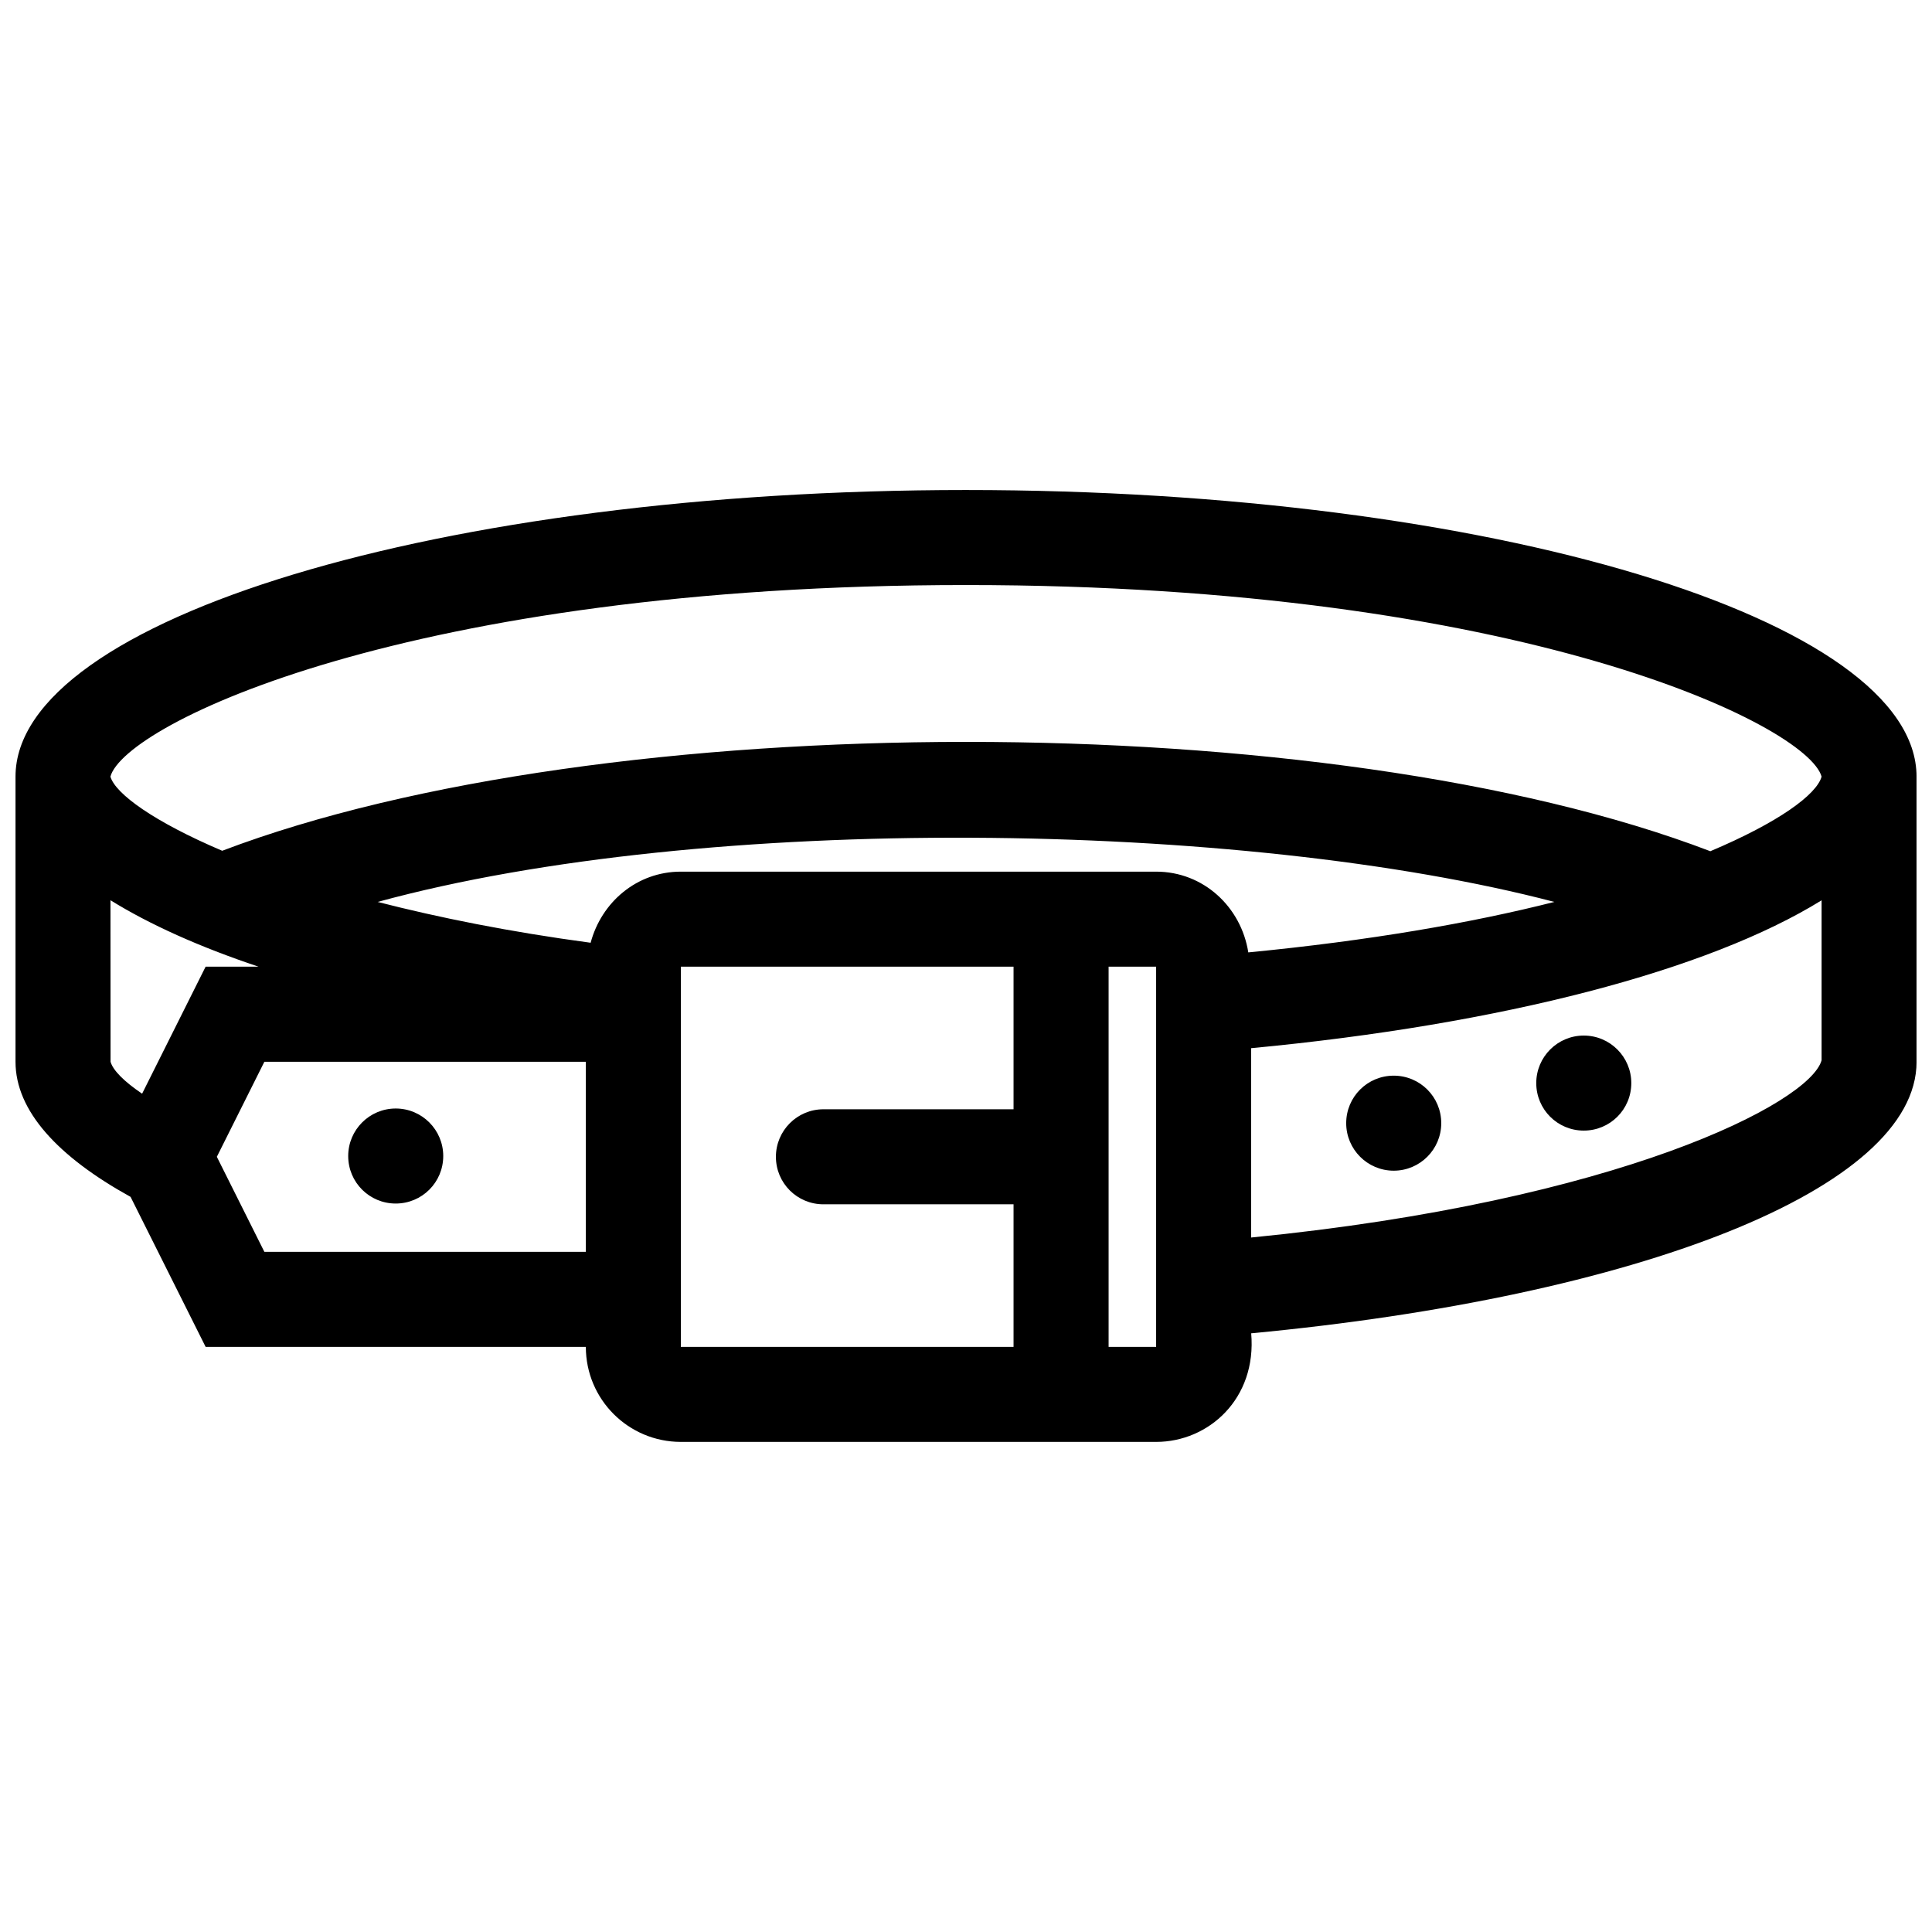 <?xml version="1.0" encoding="UTF-8"?>
<!-- Uploaded to: ICON Repo, www.svgrepo.com, Generator: ICON Repo Mixer Tools -->
<svg width="800px" height="800px" version="1.1" viewBox="144 144 512 512" xmlns="http://www.w3.org/2000/svg">
 <defs>
  <clipPath id="a">
   <path d="m148.09 273h503.81v254h-503.81z"/>
  </clipPath>
 </defs>
 <g clip-path="url(#a)">
  <path d="m400 273.86c-139.12 0-251.89 34.238-251.89 75.953v75.566c0 12.984 11.18 25.129 30.492 35.805l19.891 39.75h100.76c0 13.926 11.281 25.184 25.191 25.184h125.95c13.91 0 26.688-11.445 25.184-28.777 102.09-9.645 176.33-38.172 176.33-71.965l-0.004-75.555c-0.004-41.715-112.79-75.961-251.9-75.961zm-218.34 159.98c-4.797-3.25-7.723-6.195-8.363-8.465l-0.023-42.805c10.359 6.418 23.52 12.348 39.25 17.613h-14.035zm117.59 41.91h-85.191l-12.594-25.184 12.594-25.184h85.188zm113.35-37.781h-50.383c-6.957 0-12.594 5.656-12.594 12.594 0 6.984 5.633 12.59 12.594 12.59h50.383v37.781h-88.168v-100.75h88.168zm37.785 62.965h-12.594v-100.75h12.594zm24.426-104.54c-1.895-12.027-11.859-21.398-24.426-21.398h-125.95c-11.656 0-21.043 8.09-23.91 18.844-21.613-2.902-40.34-6.691-56.441-10.82 86.902-23.723 229.18-21.633 311.84 0-21.887 5.551-49.082 10.277-81.109 13.375zm151.93 28.586c-3.125 11.359-53.941 37.383-151.17 46.977v-50.176c66.578-6.297 121.18-20.617 151.17-39.188zm-29.484-55.395c-101.21-38.707-293.35-38.52-394.37-0.121-18.156-7.723-28.312-15.125-29.629-19.652 3.836-13.973 79.383-50.77 226.74-50.77 147.34 0 222.94 37.191 226.74 50.77-1.305 4.769-11.426 12.148-29.484 19.773zm-360.98 80.773c0-6.934 5.633-12.59 12.594-12.59 6.961 0 12.594 5.656 12.594 12.59 0 6.988-5.633 12.594-12.594 12.594-6.961 0-12.594-5.609-12.594-12.594zm264.48-8.703c0-6.984 5.633-12.59 12.594-12.59 6.961 0 12.594 5.606 12.594 12.59 0 6.938-5.633 12.59-12.594 12.59-6.961 0-12.594-5.656-12.594-12.59zm50.367-10.625c0-6.938 5.633-12.594 12.594-12.594 6.961 0 12.594 5.656 12.594 12.594 0 6.984-5.633 12.59-12.594 12.59-6.961 0-12.594-5.606-12.594-12.59z"/>
 </g>
</svg>